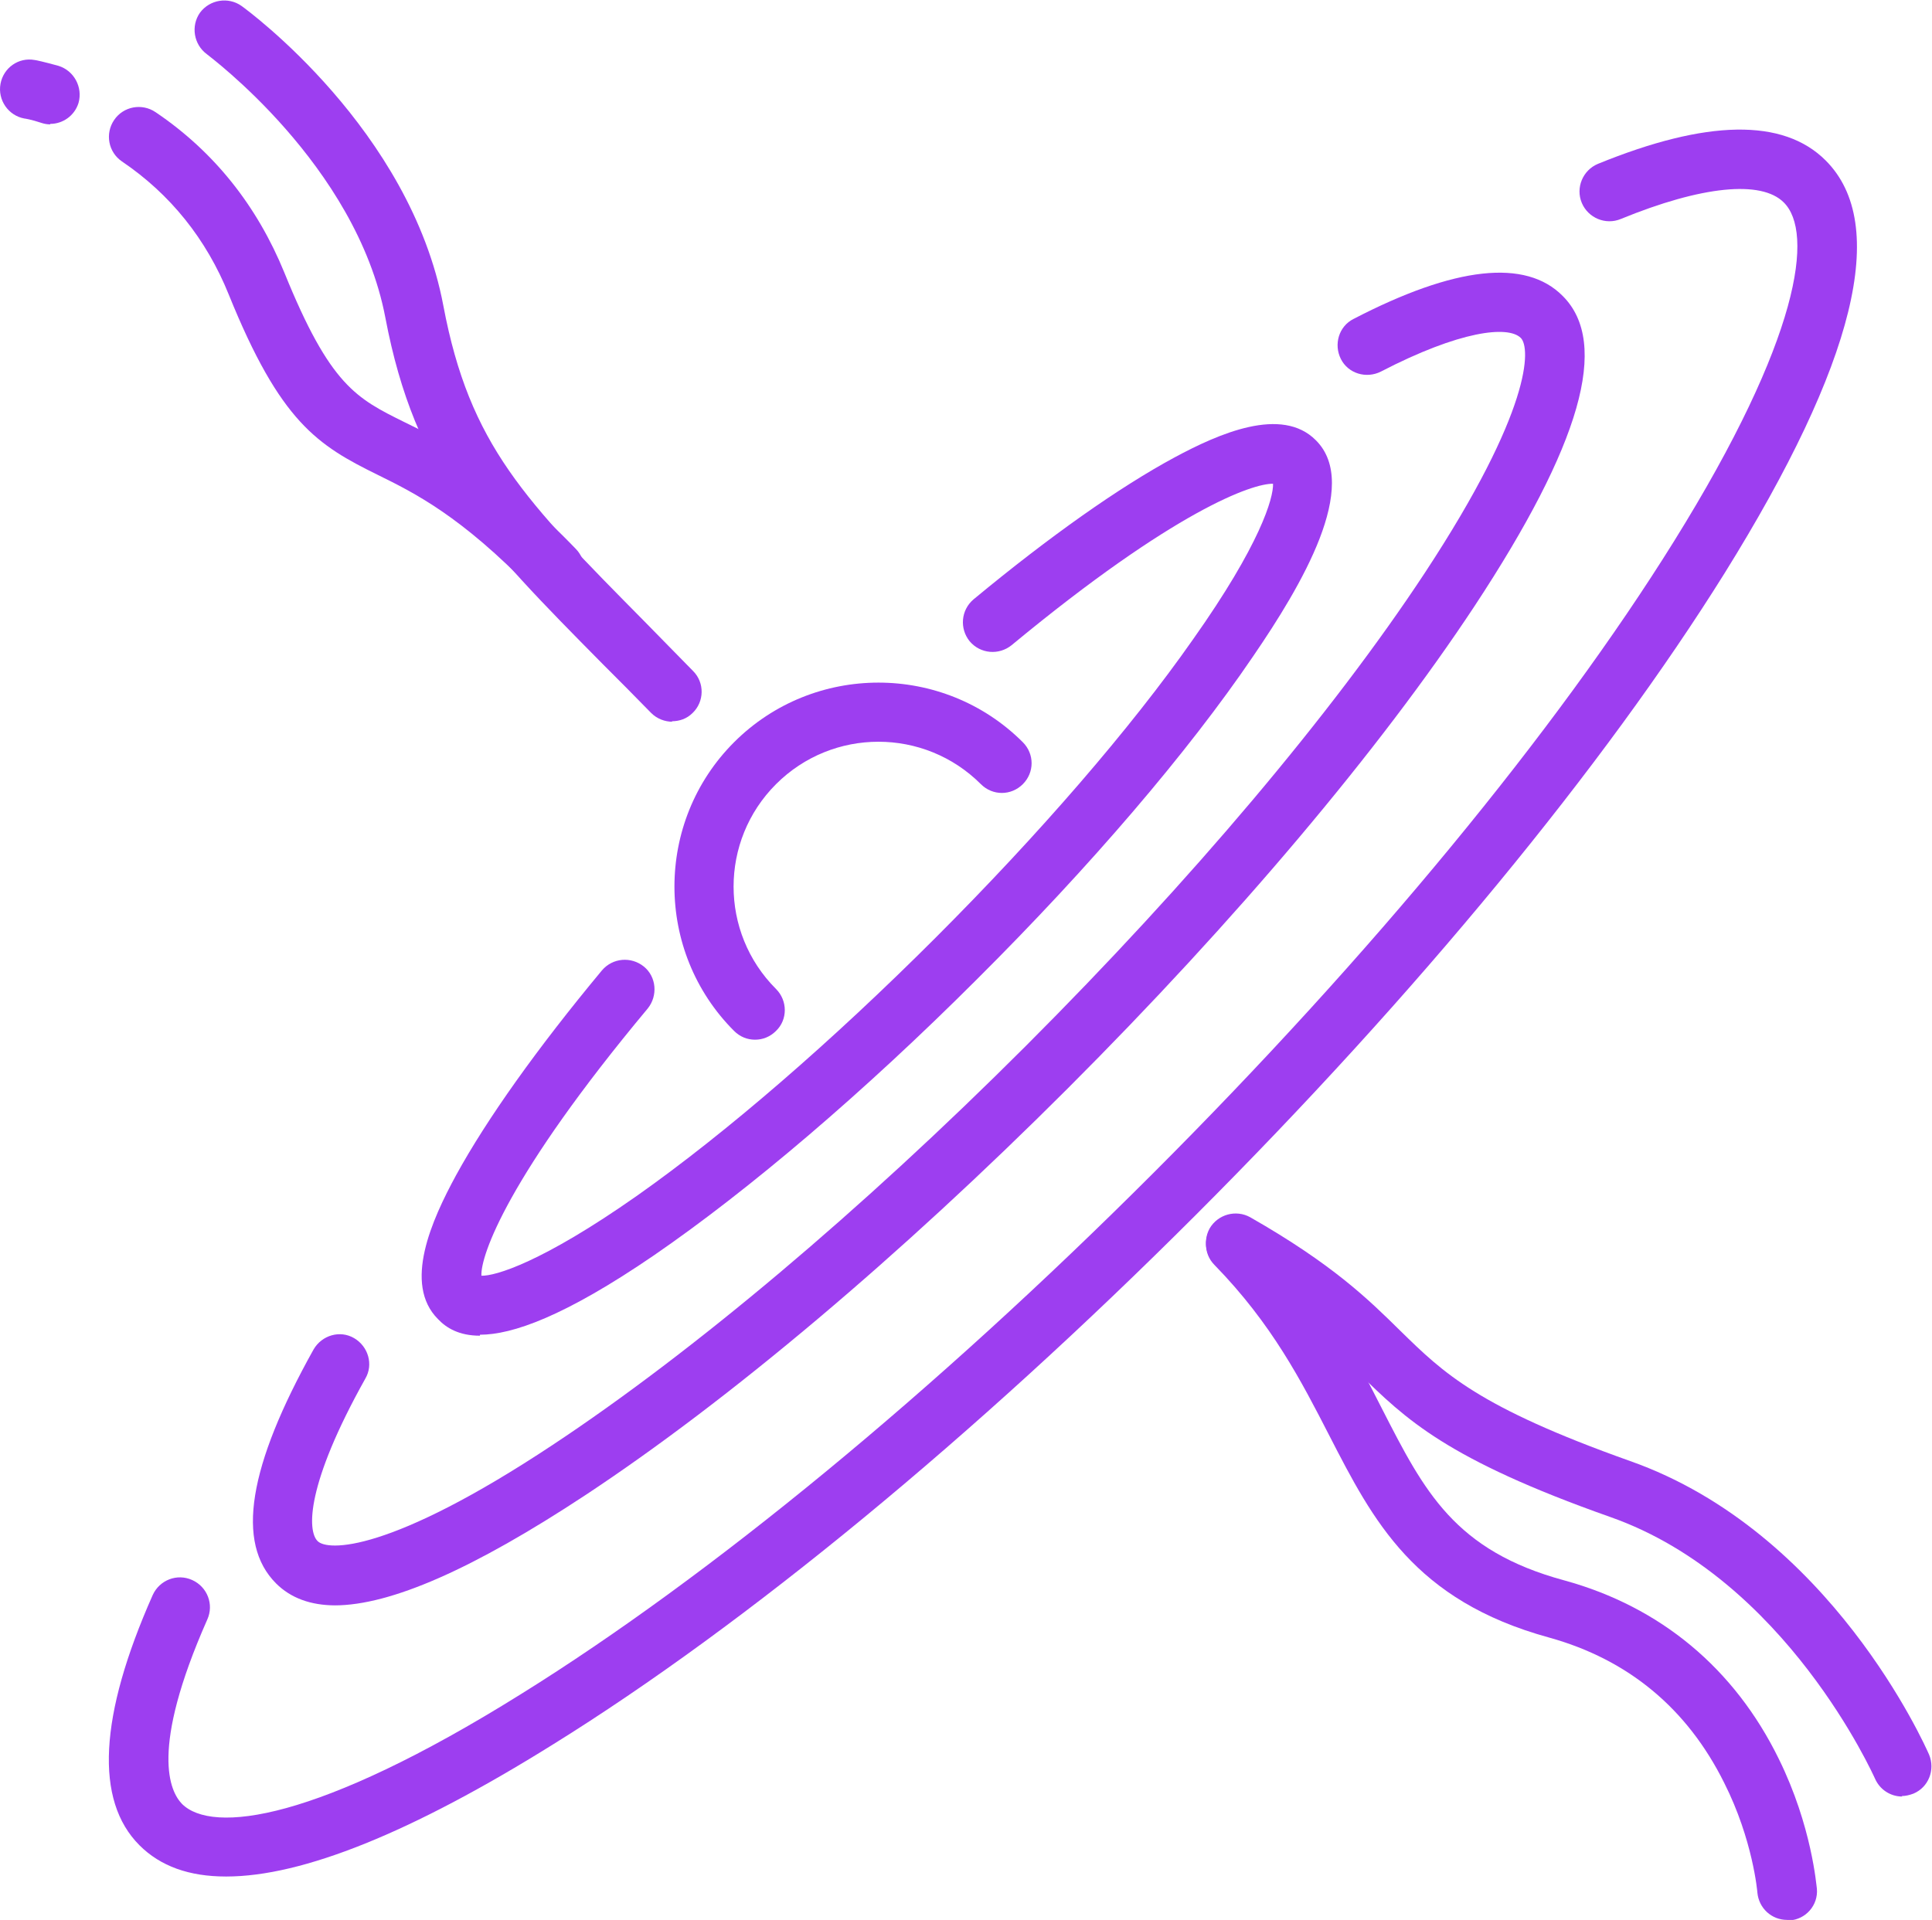<?xml version="1.0" encoding="UTF-8"?> <!-- Creator: CorelDRAW --> <svg xmlns="http://www.w3.org/2000/svg" xmlns:xlink="http://www.w3.org/1999/xlink" xmlns:xodm="http://www.corel.com/coreldraw/odm/2003" xml:space="preserve" width="5.963mm" height="5.927mm" style="shape-rendering:geometricPrecision; text-rendering:geometricPrecision; image-rendering:optimizeQuality; fill-rule:evenodd; clip-rule:evenodd" viewBox="0 0 39.61 39.37"> <defs> <style type="text/css"> <![CDATA[ .fil0 {fill:#9D3EF0;fill-rule:nonzero} ]]> </style> </defs> <g id="Слой_x0020_1">  <g id="_2597233141680"> <path class="fil0" d="M15.48 21.32c-0.16,0 -0.31,-0.06 -0.43,-0.18 -1.63,-1.63 -1.63,-4.29 0,-5.92 1.63,-1.63 4.29,-1.63 5.92,0 0.24,0.24 0.24,0.62 0,0.86 -0.24,0.24 -0.62,0.24 -0.86,0 -1.16,-1.16 -3.04,-1.16 -4.2,0 -1.16,1.16 -1.16,3.04 0,4.2 0.24,0.24 0.24,0.63 0,0.86 -0.12,0.12 -0.27,0.18 -0.43,0.18z"></path> <path class="fil0" d="M9.84 27.39c-0.43,0 -0.69,-0.16 -0.86,-0.34 -0.72,-0.72 -0.13,-2.03 0.37,-2.95 0.63,-1.15 1.66,-2.6 2.99,-4.2 0.22,-0.26 0.6,-0.29 0.86,-0.08 0.26,0.21 0.29,0.6 0.08,0.86 -2.87,3.44 -3.43,5.07 -3.41,5.48 0.28,0.01 1.24,-0.27 3.19,-1.64 1.83,-1.29 4,-3.17 6.12,-5.29 2.12,-2.12 4,-4.29 5.28,-6.12 1.38,-1.95 1.65,-2.9 1.64,-3.19 -0.41,-0.01 -2,0.53 -5.36,3.31 -0.26,0.21 -0.64,0.18 -0.86,-0.08 -0.21,-0.26 -0.18,-0.64 0.08,-0.86 1.57,-1.3 2.99,-2.3 4.12,-2.91 0.91,-0.49 2.2,-1.06 2.9,-0.35 0.92,0.92 -0.29,2.97 -1.29,4.43 -1.33,1.96 -3.34,4.31 -5.66,6.62 -2.31,2.31 -4.67,4.32 -6.62,5.66 -1.84,1.26 -2.91,1.63 -3.57,1.63z"></path> <path class="fil0" d="M6.88 32.92c-0.51,0 -0.92,-0.15 -1.22,-0.45 -0.83,-0.83 -0.57,-2.4 0.77,-4.8 0.17,-0.29 0.54,-0.4 0.83,-0.23 0.29,0.17 0.4,0.54 0.23,0.83 -1.22,2.18 -1.19,3.12 -0.98,3.33 0.2,0.21 1.47,0.25 4.82,-1.97 2.87,-1.9 6.32,-4.8 9.7,-8.18 3.38,-3.38 6.29,-6.83 8.18,-9.7 2.21,-3.36 2.17,-4.62 1.97,-4.82 -0.26,-0.26 -1.25,-0.15 -2.87,0.69 -0.3,0.15 -0.67,0.04 -0.82,-0.26 -0.15,-0.3 -0.04,-0.67 0.26,-0.82 2.08,-1.08 3.53,-1.24 4.29,-0.47 0.97,0.97 0.37,3.05 -1.81,6.36 -1.94,2.94 -4.9,6.45 -8.34,9.89 -3.44,3.44 -6.95,6.4 -9.89,8.34 -2.29,1.51 -3.99,2.26 -5.14,2.26z"></path> <path class="fil0" d="M4.63 38.48c-0.75,0 -1.34,-0.21 -1.77,-0.64 -0.92,-0.92 -0.83,-2.65 0.27,-5.13 0.14,-0.31 0.5,-0.45 0.81,-0.31 0.31,0.14 0.45,0.5 0.31,0.81 -1.19,2.69 -0.76,3.53 -0.52,3.78 0.62,0.62 2.77,0.36 6.95,-2.25 3.89,-2.42 8.49,-6.21 12.96,-10.68 4.47,-4.47 8.26,-9.07 10.68,-12.96 2.6,-4.18 2.87,-6.34 2.25,-6.95 -0.46,-0.46 -1.68,-0.34 -3.34,0.34 -0.31,0.13 -0.67,-0.02 -0.8,-0.33 -0.13,-0.31 0.02,-0.67 0.33,-0.8 2.23,-0.91 3.8,-0.94 4.67,-0.07 1.31,1.31 0.61,4.15 -2.07,8.46 -2.47,3.96 -6.32,8.64 -10.85,13.17 -4.53,4.53 -9.21,8.39 -13.17,10.85 -2.9,1.81 -5.14,2.71 -6.7,2.71z"></path> <path class="fil0" d="M13.79 14.8c-0.16,0 -0.32,-0.06 -0.44,-0.18 -0.35,-0.36 -0.68,-0.69 -0.99,-1 -2.48,-2.51 -3.85,-3.89 -4.46,-7.11 -0.6,-3.14 -3.63,-5.37 -3.66,-5.4 -0.27,-0.2 -0.33,-0.58 -0.14,-0.85 0.2,-0.27 0.58,-0.33 0.85,-0.14 0.14,0.1 3.46,2.54 4.14,6.15 0.54,2.86 1.67,3.99 4.13,6.48 0.31,0.32 0.64,0.65 0.99,1.01 0.24,0.24 0.23,0.63 -0.01,0.86 -0.12,0.12 -0.27,0.17 -0.43,0.17z"></path> <path class="fil0" d="M11.35 12.28c-0.16,0 -0.32,-0.06 -0.44,-0.19 -1.46,-1.51 -2.41,-1.98 -3.16,-2.35 -1.24,-0.61 -2,-1.08 -3.06,-3.7 -0.46,-1.14 -1.2,-2.06 -2.19,-2.73 -0.28,-0.19 -0.35,-0.57 -0.16,-0.85 0.19,-0.28 0.57,-0.35 0.85,-0.16 1.2,0.81 2.08,1.92 2.64,3.29 0.94,2.32 1.48,2.58 2.47,3.07 0.8,0.39 1.9,0.93 3.51,2.6 0.23,0.24 0.23,0.63 -0.02,0.86 -0.12,0.11 -0.27,0.17 -0.42,0.17z"></path> <path class="fil0" d="M1.03 2.55c-0.06,0 -0.12,-0.01 -0.18,-0.03 -0.21,-0.07 -0.34,-0.09 -0.35,-0.09 -0.33,-0.06 -0.55,-0.38 -0.49,-0.71 0.06,-0.33 0.37,-0.55 0.7,-0.49 0.02,0 0.2,0.04 0.49,0.12 0.32,0.1 0.5,0.44 0.41,0.76 -0.08,0.26 -0.32,0.43 -0.58,0.43z"></path> <path class="fil0" d="M36.64 39.37c-0.32,0 -0.58,-0.24 -0.61,-0.56l0 0c-0,-0.01 -0.09,-1.08 -0.68,-2.25 -0.76,-1.53 -1.97,-2.53 -3.59,-2.98 -2.77,-0.76 -3.61,-2.4 -4.5,-4.13 -0.58,-1.13 -1.18,-2.3 -2.36,-3.51 -0.24,-0.24 -0.23,-0.63 0.01,-0.86 0.24,-0.24 0.63,-0.23 0.86,0.01 1.31,1.35 1.98,2.65 2.57,3.81 0.86,1.68 1.48,2.9 3.74,3.51 1.96,0.54 3.48,1.8 4.39,3.66 0.68,1.38 0.77,2.61 0.78,2.66 0.03,0.34 -0.23,0.63 -0.56,0.65 -0.02,0 -0.03,0 -0.05,0z"></path> <path class="fil0" d="M39 36.84c-0.24,0 -0.46,-0.14 -0.56,-0.37l0 0c-0.02,-0.04 -1.82,-4.09 -5.42,-5.36 -3.37,-1.19 -4.2,-2.01 -5.16,-2.95 -0.63,-0.62 -1.27,-1.25 -2.83,-2.14 -0.29,-0.17 -0.39,-0.54 -0.23,-0.83 0.17,-0.29 0.54,-0.39 0.83,-0.23 1.7,0.97 2.43,1.69 3.08,2.33 0.89,0.87 1.59,1.56 4.71,2.67 4.11,1.45 6.05,5.84 6.13,6.02 0.13,0.31 -0.01,0.67 -0.32,0.8 -0.08,0.03 -0.16,0.05 -0.24,0.05z"></path> </g> </g> </svg> 